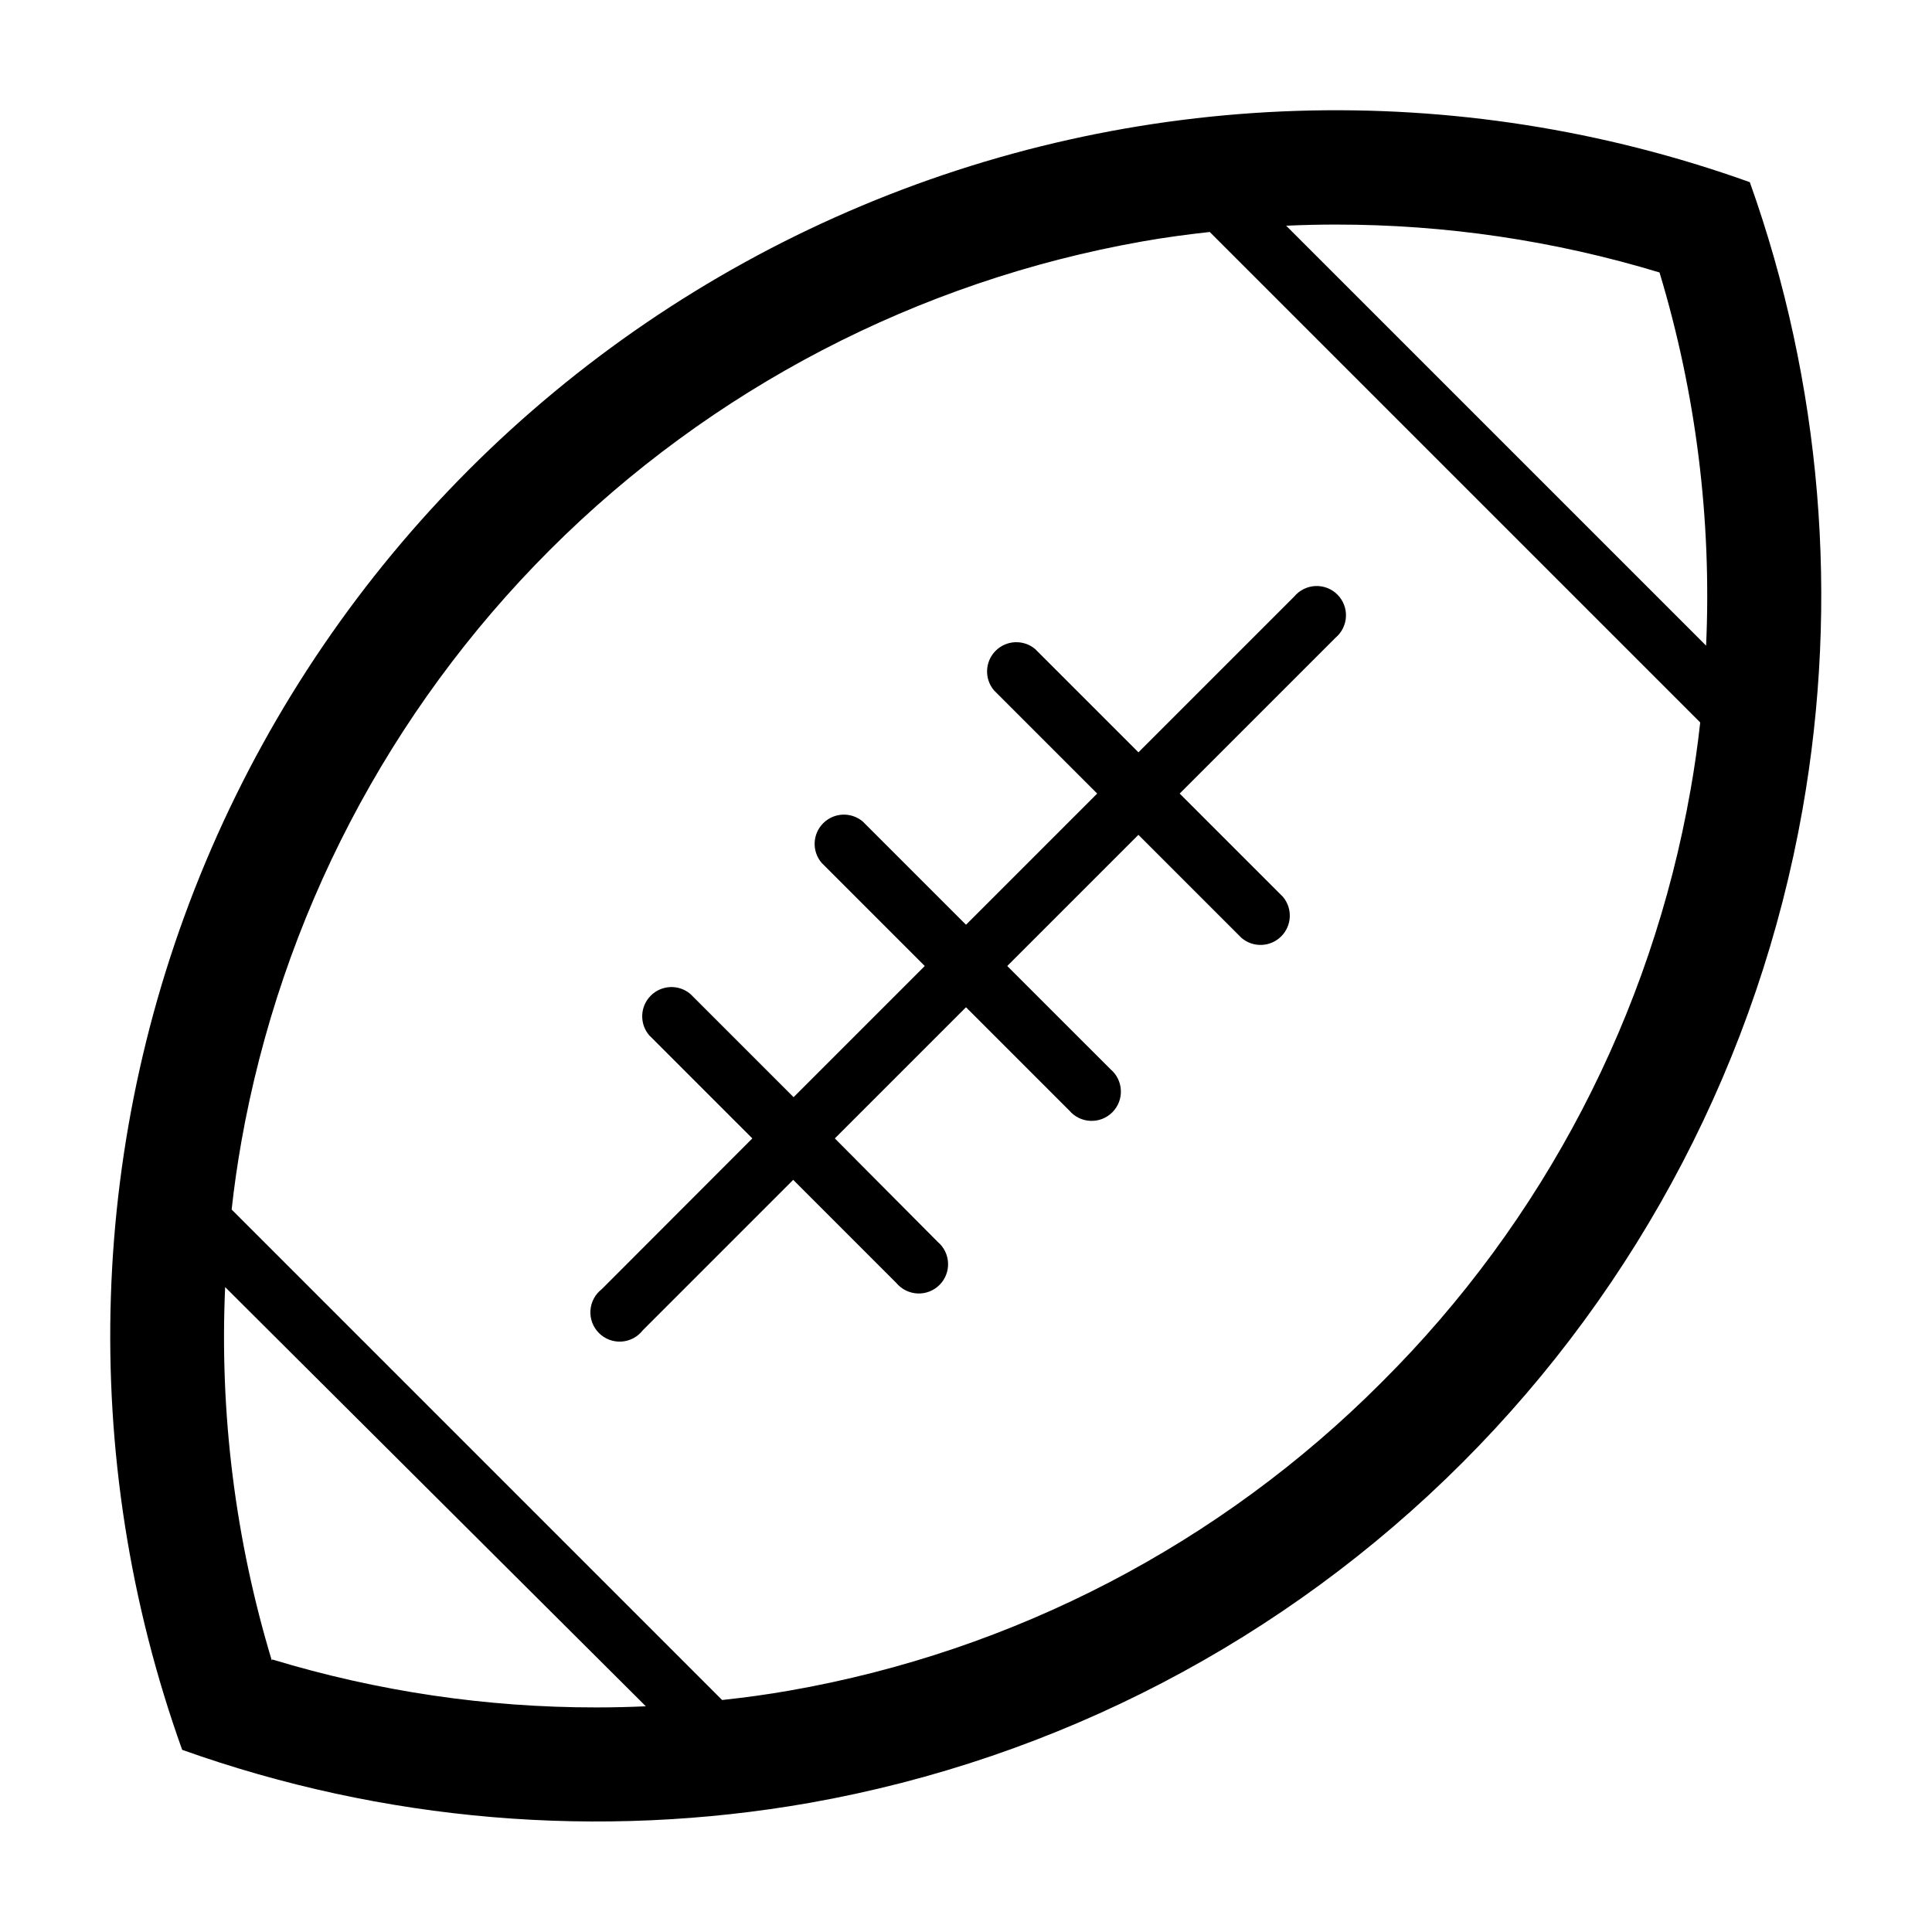<?xml version="1.0" encoding="UTF-8"?>
<!-- The Best Svg Icon site in the world: iconSvg.co, Visit us! https://iconsvg.co -->
<svg fill="#000000" width="800px" height="800px" version="1.1" viewBox="144 144 512 512" xmlns="http://www.w3.org/2000/svg">
 <g>
  <path d="m487.01 302.06-41.312 41.312-27.359-27.359c-3.078-2.594-7.637-2.402-10.484 0.449-2.848 2.848-3.043 7.402-0.445 10.484l27.355 27.355-34.762 34.766-27.359-27.355c-3.078-2.598-7.637-2.406-10.484 0.445-2.852 2.848-3.043 7.406-0.445 10.484l27.355 27.359-34.762 34.762-27.359-27.355c-3.082-2.598-7.637-2.402-10.484 0.445-2.852 2.848-3.043 7.406-0.449 10.484l27.355 27.355-39.898 39.953c-1.766 1.363-2.859 3.422-3.004 5.648-0.141 2.227 0.68 4.406 2.258 5.981 1.578 1.578 3.758 2.402 5.984 2.258 2.223-0.141 4.281-1.238 5.644-3.004l39.852-39.852 27.355 27.355v0.004c1.402 1.66 3.434 2.656 5.602 2.75 2.172 0.094 4.281-0.73 5.816-2.266 1.539-1.535 2.359-3.644 2.266-5.816-0.09-2.168-1.09-4.203-2.75-5.602l-27.258-27.406 34.762-34.762 27.355 27.355h0.004c1.398 1.66 3.434 2.66 5.602 2.75 2.172 0.094 4.281-0.727 5.816-2.266 1.539-1.535 2.359-3.644 2.266-5.816-0.09-2.168-1.09-4.203-2.75-5.602l-27.359-27.355 34.762-34.762 27.355 27.355h0.004c3.082 2.594 7.637 2.402 10.484-0.449 2.852-2.848 3.043-7.402 0.449-10.484l-27.355-27.355 41.312-41.312h-0.004c1.664-1.402 2.66-3.434 2.754-5.606 0.094-2.168-0.73-4.277-2.266-5.816-1.535-1.535-3.644-2.356-5.816-2.266-2.172 0.094-4.203 1.094-5.602 2.754z"/>
  <path d="m607.72 192.28c-77.688-27.855-163.06-25.102-238.79 7.711-75.727 32.809-136.13 93.211-168.94 168.94-32.812 75.73-35.566 161.11-7.711 238.79 53.266 19.012 110.56 23.852 166.26 14.059 65.547-11.613 125.95-43.09 173.01-90.164s78.527-107.48 90.129-173.03c9.844-55.707 5.035-113.02-13.957-166.31zm-23.93 23.93c9.672 32.035 13.848 65.473 12.344 98.898l-111.29-111.29c4.367-0.203 8.75-0.305 13.148-0.305 29.07-0.023 57.984 4.258 85.801 12.695zm-367.78 367.78c-9.672-32.031-13.848-65.469-12.344-98.895l111.49 111.09c-4.367 0.199-8.75 0.301-13.148 0.301-29.07 0.023-57.98-4.254-85.801-12.695zm294.02-73.555c-42.578 42.684-97.301 71.172-156.68 81.566-5.945 1.059-11.941 1.863-17.984 2.519l-129.98-129.98c0.656-5.996 1.512-11.941 2.57-17.938l-0.004 0.004c10.539-59.441 39.09-114.21 81.785-156.89 42.695-42.676 97.477-71.203 156.92-81.719 5.945-1.059 11.941-1.863 17.938-2.519l129.98 129.98c-0.656 5.996-1.512 11.941-2.57 17.938l-0.004-0.004c-10.422 59.465-38.984 114.25-81.77 156.84z"/>
 </g>
</svg>